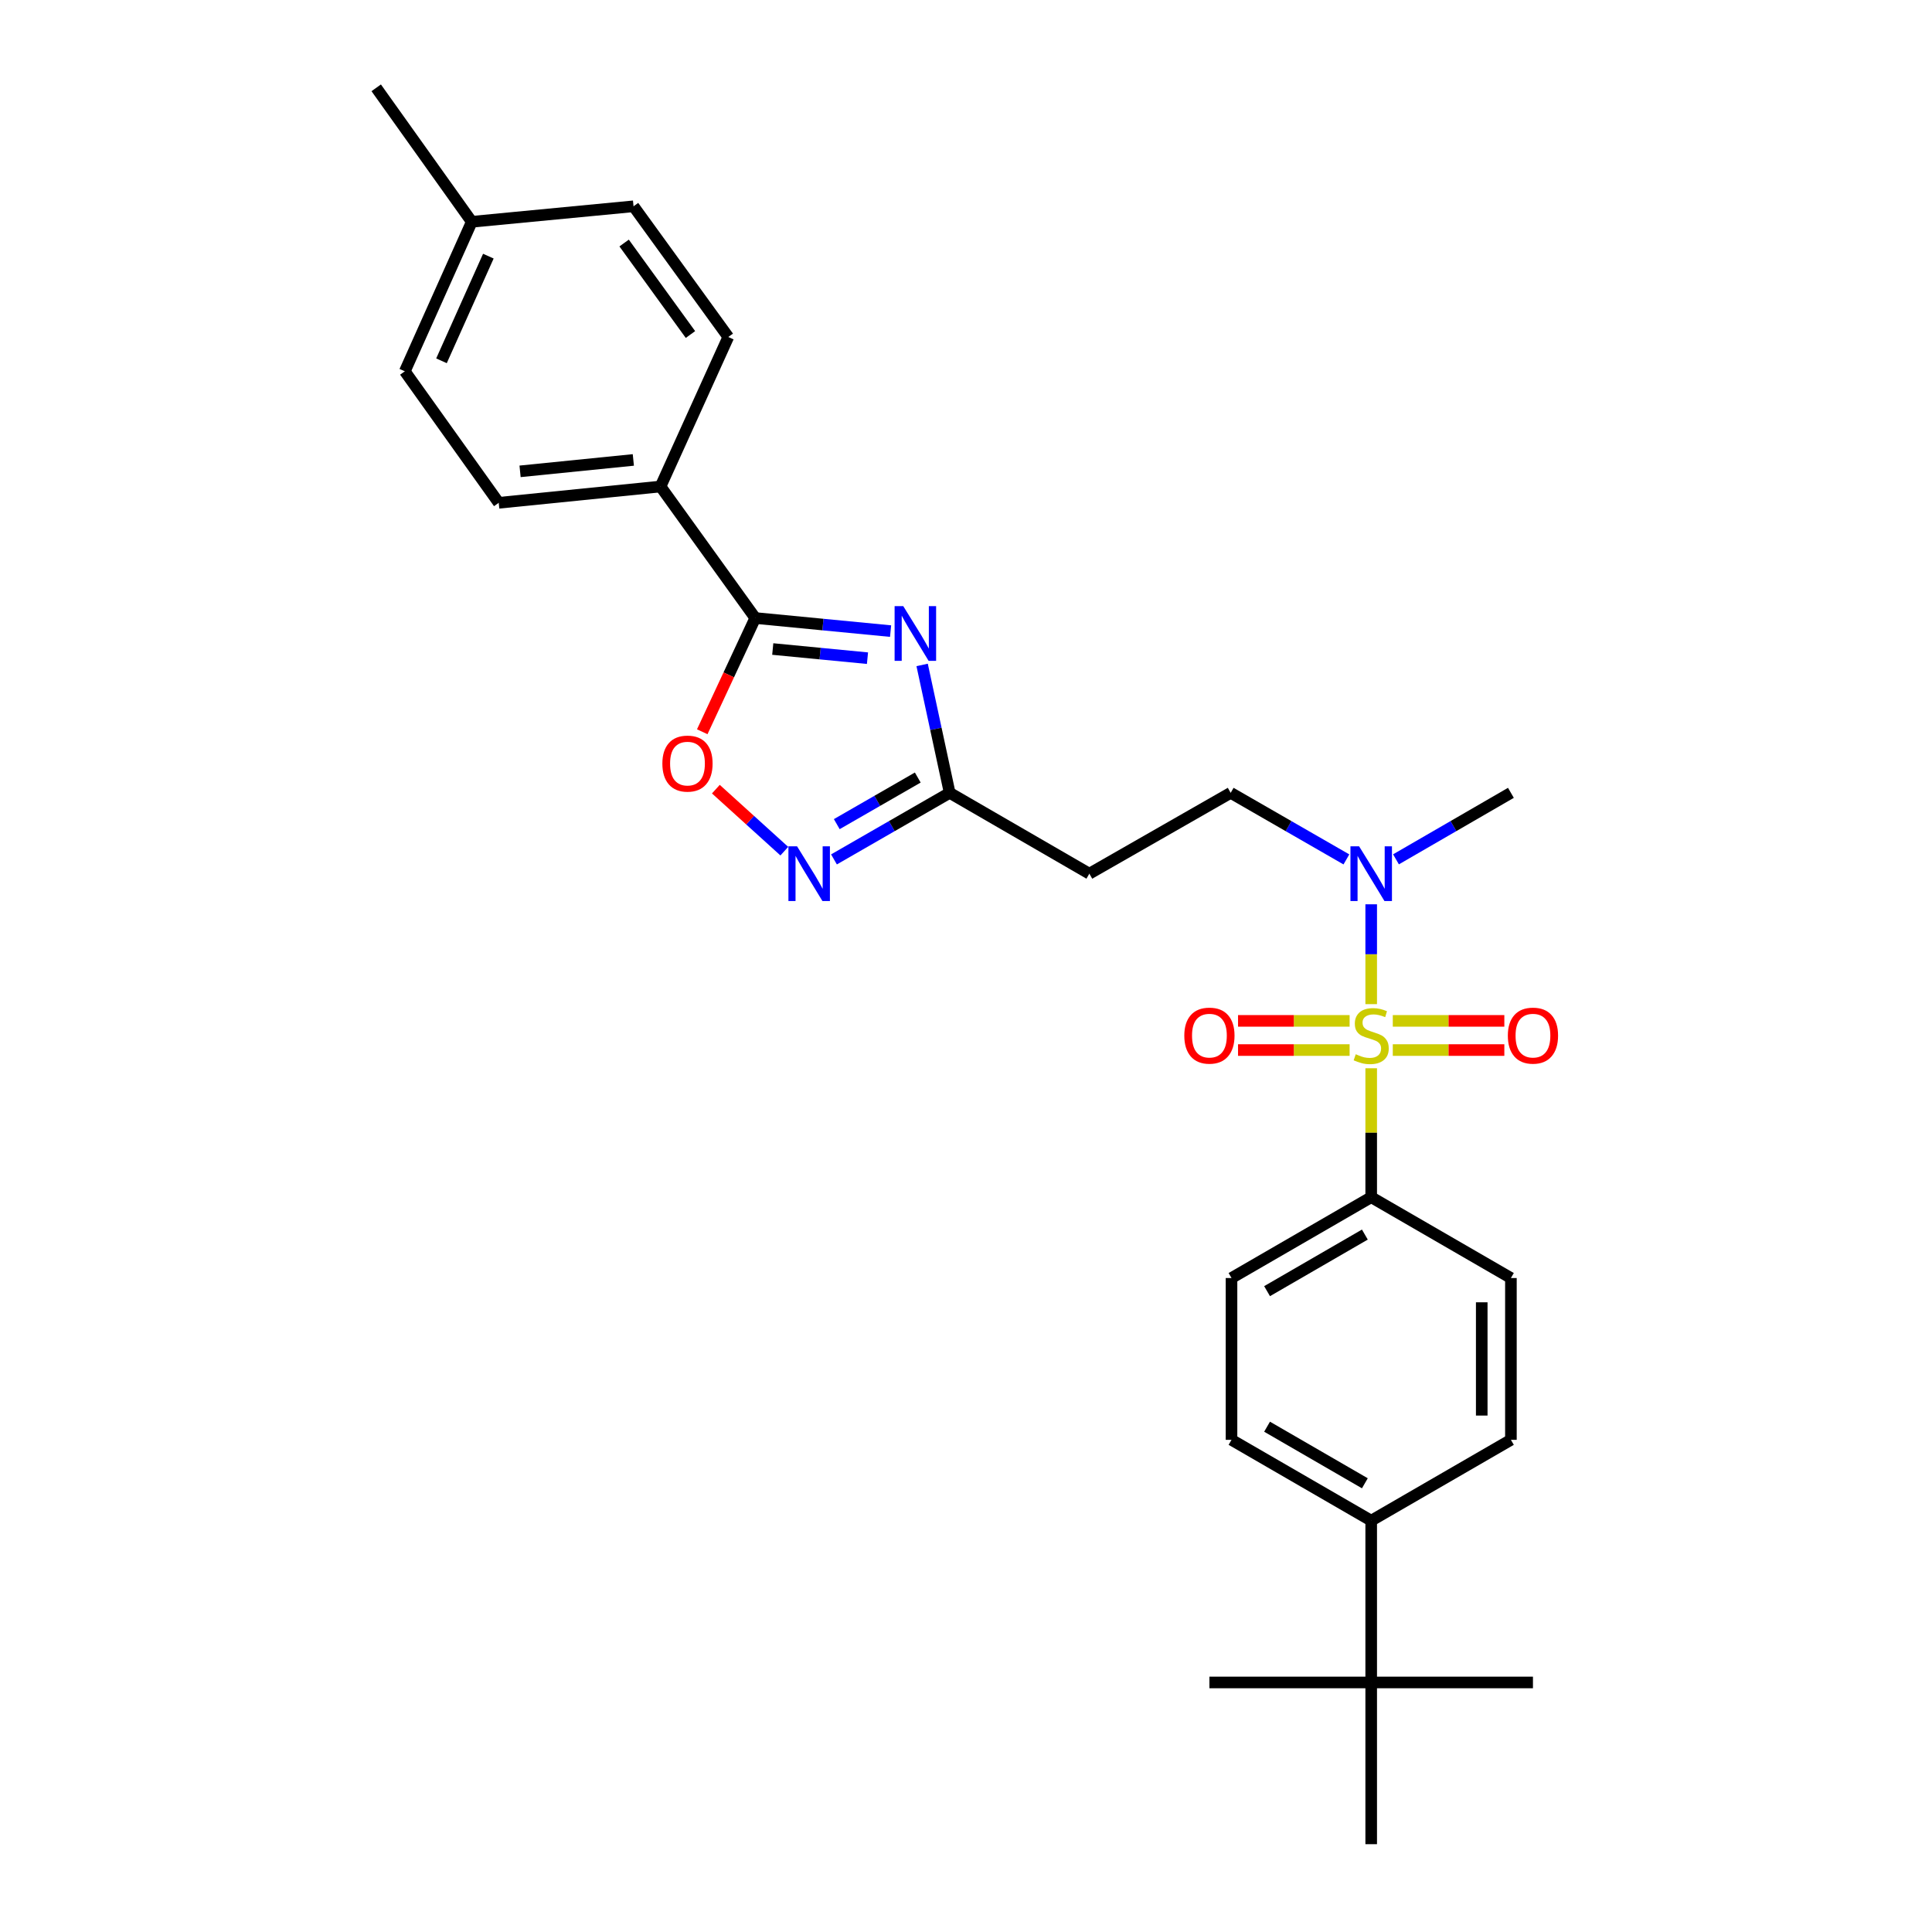 <?xml version='1.0' encoding='iso-8859-1'?>
<svg version='1.1' baseProfile='full'
              xmlns='http://www.w3.org/2000/svg'
                      xmlns:rdkit='http://www.rdkit.org/xml'
                      xmlns:xlink='http://www.w3.org/1999/xlink'
                  xml:space='preserve'
width='1000px' height='1000px' viewBox='0 0 1000 1000'>
<!-- END OF HEADER -->
<rect style='opacity:1.0;fill:#FFFFFF;stroke:none' width='1000' height='1000' x='0' y='0'> </rect>
<path class='bond-5' d='M 709.732,519.742 L 709.732,493.903' style='fill:none;fill-rule:evenodd;stroke:#CCCC00;stroke-width:6px;stroke-linecap:butt;stroke-linejoin:miter;stroke-opacity:1' />
<path class='bond-5' d='M 709.732,493.903 L 709.732,468.064' style='fill:none;fill-rule:evenodd;stroke:#0000FF;stroke-width:6px;stroke-linecap:butt;stroke-linejoin:miter;stroke-opacity:1' />
<path class='bond-6' d='M 709.732,552.928 L 709.732,586.299' style='fill:none;fill-rule:evenodd;stroke:#CCCC00;stroke-width:6px;stroke-linecap:butt;stroke-linejoin:miter;stroke-opacity:1' />
<path class='bond-6' d='M 709.732,586.299 L 709.732,619.67' style='fill:none;fill-rule:evenodd;stroke:#000000;stroke-width:6px;stroke-linecap:butt;stroke-linejoin:miter;stroke-opacity:1' />
<path class='bond-7' d='M 698.559,528.405 L 669.683,528.405' style='fill:none;fill-rule:evenodd;stroke:#CCCC00;stroke-width:6px;stroke-linecap:butt;stroke-linejoin:miter;stroke-opacity:1' />
<path class='bond-7' d='M 669.683,528.405 L 640.807,528.405' style='fill:none;fill-rule:evenodd;stroke:#FF0000;stroke-width:6px;stroke-linecap:butt;stroke-linejoin:miter;stroke-opacity:1' />
<path class='bond-7' d='M 698.559,543.506 L 669.683,543.506' style='fill:none;fill-rule:evenodd;stroke:#CCCC00;stroke-width:6px;stroke-linecap:butt;stroke-linejoin:miter;stroke-opacity:1' />
<path class='bond-7' d='M 669.683,543.506 L 640.807,543.506' style='fill:none;fill-rule:evenodd;stroke:#FF0000;stroke-width:6px;stroke-linecap:butt;stroke-linejoin:miter;stroke-opacity:1' />
<path class='bond-8' d='M 720.905,543.506 L 749.773,543.506' style='fill:none;fill-rule:evenodd;stroke:#CCCC00;stroke-width:6px;stroke-linecap:butt;stroke-linejoin:miter;stroke-opacity:1' />
<path class='bond-8' d='M 749.773,543.506 L 778.641,543.506' style='fill:none;fill-rule:evenodd;stroke:#FF0000;stroke-width:6px;stroke-linecap:butt;stroke-linejoin:miter;stroke-opacity:1' />
<path class='bond-8' d='M 720.905,528.405 L 749.773,528.405' style='fill:none;fill-rule:evenodd;stroke:#CCCC00;stroke-width:6px;stroke-linecap:butt;stroke-linejoin:miter;stroke-opacity:1' />
<path class='bond-8' d='M 749.773,528.405 L 778.641,528.405' style='fill:none;fill-rule:evenodd;stroke:#FF0000;stroke-width:6px;stroke-linecap:butt;stroke-linejoin:miter;stroke-opacity:1' />
<path class='bond-0' d='M 477.293,344.167 L 484.421,377.269' style='fill:none;fill-rule:evenodd;stroke:#0000FF;stroke-width:6px;stroke-linecap:butt;stroke-linejoin:miter;stroke-opacity:1' />
<path class='bond-0' d='M 484.421,377.269 L 491.549,410.371' style='fill:none;fill-rule:evenodd;stroke:#000000;stroke-width:6px;stroke-linecap:butt;stroke-linejoin:miter;stroke-opacity:1' />
<path class='bond-1' d='M 460.968,326.658 L 425.945,323.272' style='fill:none;fill-rule:evenodd;stroke:#0000FF;stroke-width:6px;stroke-linecap:butt;stroke-linejoin:miter;stroke-opacity:1' />
<path class='bond-1' d='M 425.945,323.272 L 390.922,319.886' style='fill:none;fill-rule:evenodd;stroke:#000000;stroke-width:6px;stroke-linecap:butt;stroke-linejoin:miter;stroke-opacity:1' />
<path class='bond-1' d='M 449.008,340.673 L 424.492,338.303' style='fill:none;fill-rule:evenodd;stroke:#0000FF;stroke-width:6px;stroke-linecap:butt;stroke-linejoin:miter;stroke-opacity:1' />
<path class='bond-1' d='M 424.492,338.303 L 399.976,335.933' style='fill:none;fill-rule:evenodd;stroke:#000000;stroke-width:6px;stroke-linecap:butt;stroke-linejoin:miter;stroke-opacity:1' />
<path class='bond-10' d='M 390.922,319.886 L 341.888,251.817' style='fill:none;fill-rule:evenodd;stroke:#000000;stroke-width:6px;stroke-linecap:butt;stroke-linejoin:miter;stroke-opacity:1' />
<path class='bond-29' d='M 390.922,319.886 L 377.202,349.322' style='fill:none;fill-rule:evenodd;stroke:#000000;stroke-width:6px;stroke-linecap:butt;stroke-linejoin:miter;stroke-opacity:1' />
<path class='bond-29' d='M 377.202,349.322 L 363.481,378.757' style='fill:none;fill-rule:evenodd;stroke:#FF0000;stroke-width:6px;stroke-linecap:butt;stroke-linejoin:miter;stroke-opacity:1' />
<path class='bond-2' d='M 431.662,444.829 L 461.605,427.6' style='fill:none;fill-rule:evenodd;stroke:#0000FF;stroke-width:6px;stroke-linecap:butt;stroke-linejoin:miter;stroke-opacity:1' />
<path class='bond-2' d='M 461.605,427.6 L 491.549,410.371' style='fill:none;fill-rule:evenodd;stroke:#000000;stroke-width:6px;stroke-linecap:butt;stroke-linejoin:miter;stroke-opacity:1' />
<path class='bond-2' d='M 433.114,426.572 L 454.075,414.512' style='fill:none;fill-rule:evenodd;stroke:#0000FF;stroke-width:6px;stroke-linecap:butt;stroke-linejoin:miter;stroke-opacity:1' />
<path class='bond-2' d='M 454.075,414.512 L 475.035,402.451' style='fill:none;fill-rule:evenodd;stroke:#000000;stroke-width:6px;stroke-linecap:butt;stroke-linejoin:miter;stroke-opacity:1' />
<path class='bond-4' d='M 405.959,440.561 L 388.245,424.512' style='fill:none;fill-rule:evenodd;stroke:#0000FF;stroke-width:6px;stroke-linecap:butt;stroke-linejoin:miter;stroke-opacity:1' />
<path class='bond-4' d='M 388.245,424.512 L 370.53,408.463' style='fill:none;fill-rule:evenodd;stroke:#FF0000;stroke-width:6px;stroke-linecap:butt;stroke-linejoin:miter;stroke-opacity:1' />
<path class='bond-3' d='M 491.549,410.371 L 563.846,452.216' style='fill:none;fill-rule:evenodd;stroke:#000000;stroke-width:6px;stroke-linecap:butt;stroke-linejoin:miter;stroke-opacity:1' />
<path class='bond-13' d='M 696.894,444.83 L 666.947,427.601' style='fill:none;fill-rule:evenodd;stroke:#0000FF;stroke-width:6px;stroke-linecap:butt;stroke-linejoin:miter;stroke-opacity:1' />
<path class='bond-13' d='M 666.947,427.601 L 636.999,410.371' style='fill:none;fill-rule:evenodd;stroke:#000000;stroke-width:6px;stroke-linecap:butt;stroke-linejoin:miter;stroke-opacity:1' />
<path class='bond-23' d='M 722.561,444.792 L 752.303,427.582' style='fill:none;fill-rule:evenodd;stroke:#0000FF;stroke-width:6px;stroke-linecap:butt;stroke-linejoin:miter;stroke-opacity:1' />
<path class='bond-23' d='M 752.303,427.582 L 782.046,410.371' style='fill:none;fill-rule:evenodd;stroke:#000000;stroke-width:6px;stroke-linecap:butt;stroke-linejoin:miter;stroke-opacity:1' />
<path class='bond-14' d='M 709.732,619.67 L 782.046,661.507' style='fill:none;fill-rule:evenodd;stroke:#000000;stroke-width:6px;stroke-linecap:butt;stroke-linejoin:miter;stroke-opacity:1' />
<path class='bond-15' d='M 709.732,619.67 L 637.427,661.507' style='fill:none;fill-rule:evenodd;stroke:#000000;stroke-width:6px;stroke-linecap:butt;stroke-linejoin:miter;stroke-opacity:1' />
<path class='bond-15' d='M 706.449,639.016 L 655.835,668.301' style='fill:none;fill-rule:evenodd;stroke:#000000;stroke-width:6px;stroke-linecap:butt;stroke-linejoin:miter;stroke-opacity:1' />
<path class='bond-9' d='M 563.846,452.216 L 636.999,410.371' style='fill:none;fill-rule:evenodd;stroke:#000000;stroke-width:6px;stroke-linecap:butt;stroke-linejoin:miter;stroke-opacity:1' />
<path class='bond-18' d='M 341.888,251.817 L 258.14,260.257' style='fill:none;fill-rule:evenodd;stroke:#000000;stroke-width:6px;stroke-linecap:butt;stroke-linejoin:miter;stroke-opacity:1' />
<path class='bond-18' d='M 327.812,238.059 L 269.188,243.967' style='fill:none;fill-rule:evenodd;stroke:#000000;stroke-width:6px;stroke-linecap:butt;stroke-linejoin:miter;stroke-opacity:1' />
<path class='bond-19' d='M 341.888,251.817 L 376.963,174.428' style='fill:none;fill-rule:evenodd;stroke:#000000;stroke-width:6px;stroke-linecap:butt;stroke-linejoin:miter;stroke-opacity:1' />
<path class='bond-11' d='M 709.732,870.839 L 709.732,787.091' style='fill:none;fill-rule:evenodd;stroke:#000000;stroke-width:6px;stroke-linecap:butt;stroke-linejoin:miter;stroke-opacity:1' />
<path class='bond-24' d='M 709.732,870.839 L 709.732,954.545' style='fill:none;fill-rule:evenodd;stroke:#000000;stroke-width:6px;stroke-linecap:butt;stroke-linejoin:miter;stroke-opacity:1' />
<path class='bond-25' d='M 709.732,870.839 L 625.992,870.839' style='fill:none;fill-rule:evenodd;stroke:#000000;stroke-width:6px;stroke-linecap:butt;stroke-linejoin:miter;stroke-opacity:1' />
<path class='bond-26' d='M 709.732,870.839 L 793.455,870.839' style='fill:none;fill-rule:evenodd;stroke:#000000;stroke-width:6px;stroke-linecap:butt;stroke-linejoin:miter;stroke-opacity:1' />
<path class='bond-12' d='M 709.732,787.091 L 637.427,745.255' style='fill:none;fill-rule:evenodd;stroke:#000000;stroke-width:6px;stroke-linecap:butt;stroke-linejoin:miter;stroke-opacity:1' />
<path class='bond-12' d='M 706.449,767.745 L 655.835,738.46' style='fill:none;fill-rule:evenodd;stroke:#000000;stroke-width:6px;stroke-linecap:butt;stroke-linejoin:miter;stroke-opacity:1' />
<path class='bond-28' d='M 709.732,787.091 L 782.046,745.255' style='fill:none;fill-rule:evenodd;stroke:#000000;stroke-width:6px;stroke-linecap:butt;stroke-linejoin:miter;stroke-opacity:1' />
<path class='bond-16' d='M 782.046,661.507 L 782.046,745.255' style='fill:none;fill-rule:evenodd;stroke:#000000;stroke-width:6px;stroke-linecap:butt;stroke-linejoin:miter;stroke-opacity:1' />
<path class='bond-16' d='M 766.946,674.069 L 766.946,732.692' style='fill:none;fill-rule:evenodd;stroke:#000000;stroke-width:6px;stroke-linecap:butt;stroke-linejoin:miter;stroke-opacity:1' />
<path class='bond-17' d='M 637.427,661.507 L 637.427,745.255' style='fill:none;fill-rule:evenodd;stroke:#000000;stroke-width:6px;stroke-linecap:butt;stroke-linejoin:miter;stroke-opacity:1' />
<path class='bond-21' d='M 258.14,260.257 L 209.533,192.188' style='fill:none;fill-rule:evenodd;stroke:#000000;stroke-width:6px;stroke-linecap:butt;stroke-linejoin:miter;stroke-opacity:1' />
<path class='bond-20' d='M 376.963,174.428 L 327.912,106.779' style='fill:none;fill-rule:evenodd;stroke:#000000;stroke-width:6px;stroke-linecap:butt;stroke-linejoin:miter;stroke-opacity:1' />
<path class='bond-20' d='M 357.38,173.145 L 323.044,125.79' style='fill:none;fill-rule:evenodd;stroke:#000000;stroke-width:6px;stroke-linecap:butt;stroke-linejoin:miter;stroke-opacity:1' />
<path class='bond-22' d='M 327.912,106.779 L 244.189,114.799' style='fill:none;fill-rule:evenodd;stroke:#000000;stroke-width:6px;stroke-linecap:butt;stroke-linejoin:miter;stroke-opacity:1' />
<path class='bond-30' d='M 209.533,192.188 L 244.189,114.799' style='fill:none;fill-rule:evenodd;stroke:#000000;stroke-width:6px;stroke-linecap:butt;stroke-linejoin:miter;stroke-opacity:1' />
<path class='bond-30' d='M 228.513,186.751 L 252.772,132.579' style='fill:none;fill-rule:evenodd;stroke:#000000;stroke-width:6px;stroke-linecap:butt;stroke-linejoin:miter;stroke-opacity:1' />
<path class='bond-27' d='M 244.189,114.799 L 194.727,45.455' style='fill:none;fill-rule:evenodd;stroke:#000000;stroke-width:6px;stroke-linecap:butt;stroke-linejoin:miter;stroke-opacity:1' />
<path  class='atom-0' d='M 701.732 545.676
Q 702.052 545.796, 703.372 546.356
Q 704.692 546.916, 706.132 547.276
Q 707.612 547.596, 709.052 547.596
Q 711.732 547.596, 713.292 546.316
Q 714.852 544.996, 714.852 542.716
Q 714.852 541.156, 714.052 540.196
Q 713.292 539.236, 712.092 538.716
Q 710.892 538.196, 708.892 537.596
Q 706.372 536.836, 704.852 536.116
Q 703.372 535.396, 702.292 533.876
Q 701.252 532.356, 701.252 529.796
Q 701.252 526.236, 703.652 524.036
Q 706.092 521.836, 710.892 521.836
Q 714.172 521.836, 717.892 523.396
L 716.972 526.476
Q 713.572 525.076, 711.012 525.076
Q 708.252 525.076, 706.732 526.236
Q 705.212 527.356, 705.252 529.316
Q 705.252 530.836, 706.012 531.756
Q 706.812 532.676, 707.932 533.196
Q 709.092 533.716, 711.012 534.316
Q 713.572 535.116, 715.092 535.916
Q 716.612 536.716, 717.692 538.356
Q 718.812 539.956, 718.812 542.716
Q 718.812 546.636, 716.172 548.756
Q 713.572 550.836, 709.212 550.836
Q 706.692 550.836, 704.772 550.276
Q 702.892 549.756, 700.652 548.836
L 701.732 545.676
' fill='#CCCC00'/>
<path  class='atom-1' d='M 467.529 313.738
L 476.809 328.738
Q 477.729 330.218, 479.209 332.898
Q 480.689 335.578, 480.769 335.738
L 480.769 313.738
L 484.529 313.738
L 484.529 342.058
L 480.649 342.058
L 470.689 325.658
Q 469.529 323.738, 468.289 321.538
Q 467.089 319.338, 466.729 318.658
L 466.729 342.058
L 463.049 342.058
L 463.049 313.738
L 467.529 313.738
' fill='#0000FF'/>
<path  class='atom-3' d='M 412.564 438.056
L 421.844 453.056
Q 422.764 454.536, 424.244 457.216
Q 425.724 459.896, 425.804 460.056
L 425.804 438.056
L 429.564 438.056
L 429.564 466.376
L 425.684 466.376
L 415.724 449.976
Q 414.564 448.056, 413.324 445.856
Q 412.124 443.656, 411.764 442.976
L 411.764 466.376
L 408.084 466.376
L 408.084 438.056
L 412.564 438.056
' fill='#0000FF'/>
<path  class='atom-5' d='M 342.839 395.233
Q 342.839 388.433, 346.199 384.633
Q 349.559 380.833, 355.839 380.833
Q 362.119 380.833, 365.479 384.633
Q 368.839 388.433, 368.839 395.233
Q 368.839 402.113, 365.439 406.033
Q 362.039 409.913, 355.839 409.913
Q 349.599 409.913, 346.199 406.033
Q 342.839 402.153, 342.839 395.233
M 355.839 406.713
Q 360.159 406.713, 362.479 403.833
Q 364.839 400.913, 364.839 395.233
Q 364.839 389.673, 362.479 386.873
Q 360.159 384.033, 355.839 384.033
Q 351.519 384.033, 349.159 386.833
Q 346.839 389.633, 346.839 395.233
Q 346.839 400.953, 349.159 403.833
Q 351.519 406.713, 355.839 406.713
' fill='#FF0000'/>
<path  class='atom-6' d='M 703.472 438.056
L 712.752 453.056
Q 713.672 454.536, 715.152 457.216
Q 716.632 459.896, 716.712 460.056
L 716.712 438.056
L 720.472 438.056
L 720.472 466.376
L 716.592 466.376
L 706.632 449.976
Q 705.472 448.056, 704.232 445.856
Q 703.032 443.656, 702.672 442.976
L 702.672 466.376
L 698.992 466.376
L 698.992 438.056
L 703.472 438.056
' fill='#0000FF'/>
<path  class='atom-8' d='M 612.992 536.036
Q 612.992 529.236, 616.352 525.436
Q 619.712 521.636, 625.992 521.636
Q 632.272 521.636, 635.632 525.436
Q 638.992 529.236, 638.992 536.036
Q 638.992 542.916, 635.592 546.836
Q 632.192 550.716, 625.992 550.716
Q 619.752 550.716, 616.352 546.836
Q 612.992 542.956, 612.992 536.036
M 625.992 547.516
Q 630.312 547.516, 632.632 544.636
Q 634.992 541.716, 634.992 536.036
Q 634.992 530.476, 632.632 527.676
Q 630.312 524.836, 625.992 524.836
Q 621.672 524.836, 619.312 527.636
Q 616.992 530.436, 616.992 536.036
Q 616.992 541.756, 619.312 544.636
Q 621.672 547.516, 625.992 547.516
' fill='#FF0000'/>
<path  class='atom-9' d='M 780.455 536.036
Q 780.455 529.236, 783.815 525.436
Q 787.175 521.636, 793.455 521.636
Q 799.735 521.636, 803.095 525.436
Q 806.455 529.236, 806.455 536.036
Q 806.455 542.916, 803.055 546.836
Q 799.655 550.716, 793.455 550.716
Q 787.215 550.716, 783.815 546.836
Q 780.455 542.956, 780.455 536.036
M 793.455 547.516
Q 797.775 547.516, 800.095 544.636
Q 802.455 541.716, 802.455 536.036
Q 802.455 530.476, 800.095 527.676
Q 797.775 524.836, 793.455 524.836
Q 789.135 524.836, 786.775 527.636
Q 784.455 530.436, 784.455 536.036
Q 784.455 541.756, 786.775 544.636
Q 789.135 547.516, 793.455 547.516
' fill='#FF0000'/>
</svg>

